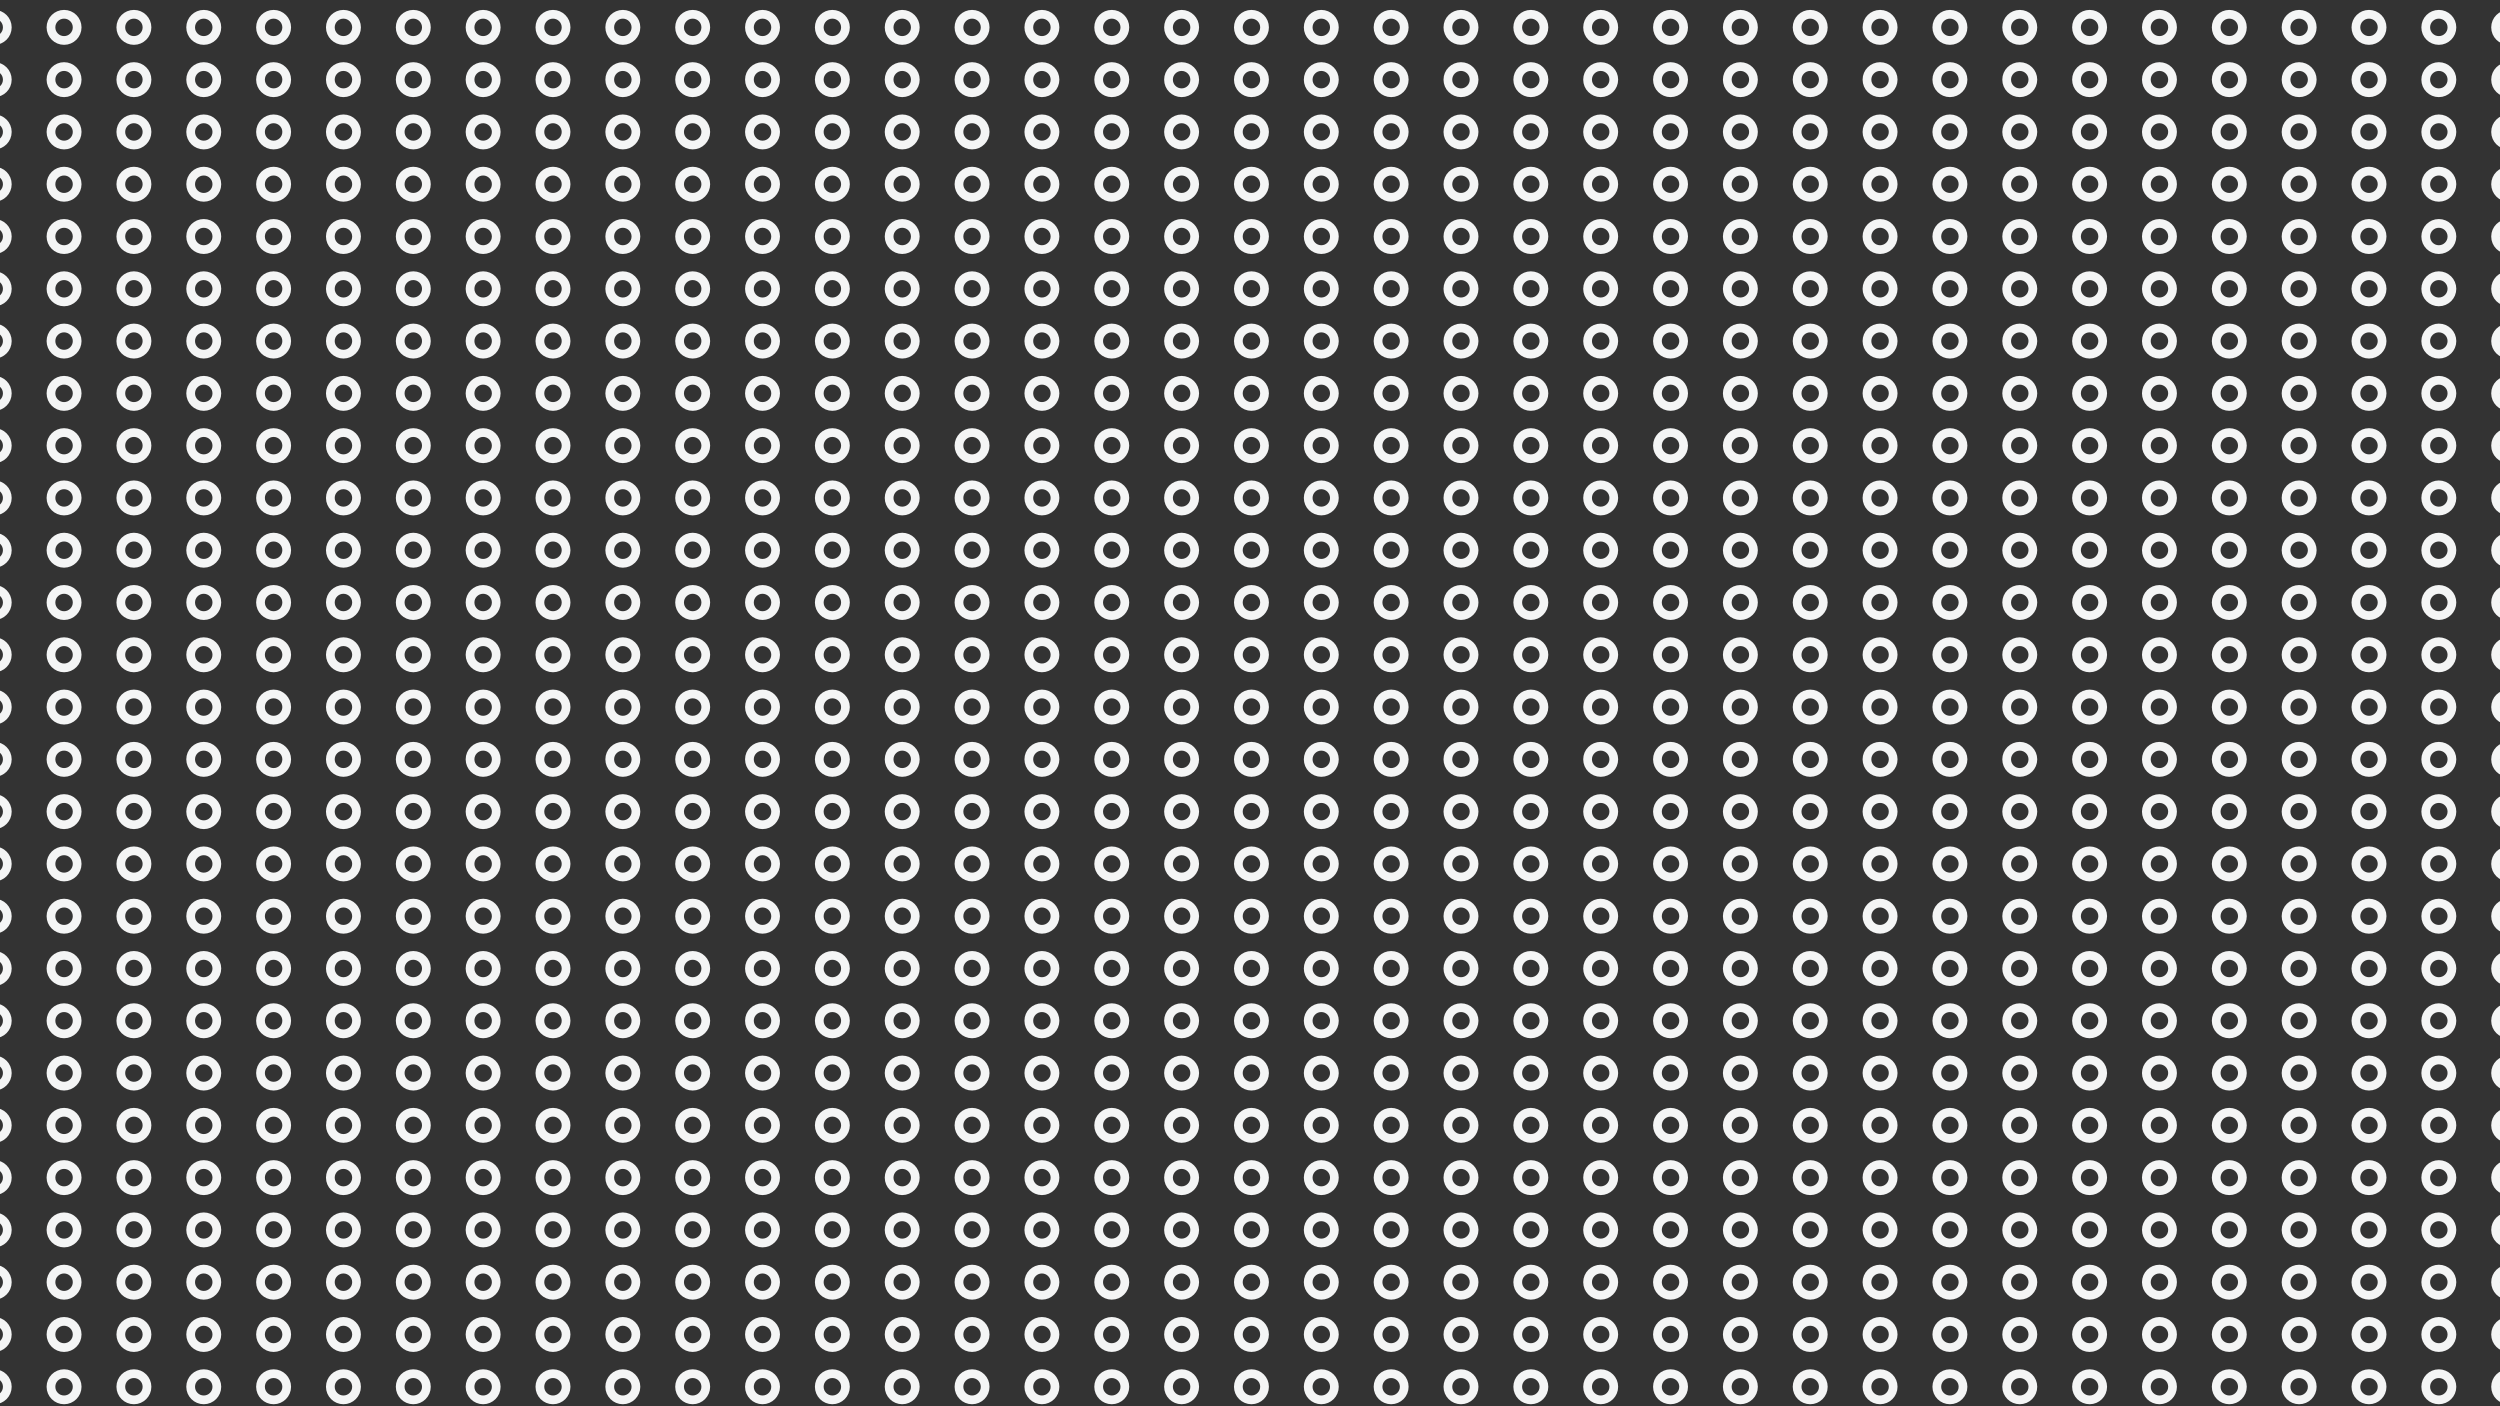 <svg width="1728" height="972" fill="none" xmlns="http://www.w3.org/2000/svg"><rect width="100%" height="100%" fill="#333333" stroke="none"/><g style="mix-blend-mode:lighten" stroke="#F4F5F5" stroke-width="6.035" clip-path="url(#a)"><circle cx="-4" cy="18.921" r="9.052"/><circle cx="44.278" cy="18.921" r="9.052"/><circle cx="92.555" cy="18.921" r="9.052"/><circle cx="140.833" cy="18.921" r="9.052"/><circle cx="189.111" cy="18.921" r="9.052"/><circle cx="237.389" cy="18.921" r="9.052"/><circle cx="285.667" cy="18.921" r="9.052"/><circle cx="333.944" cy="18.921" r="9.052"/><circle cx="382.222" cy="18.921" r="9.052"/><circle cx="430.5" cy="18.921" r="9.052"/><circle cx="478.778" cy="18.921" r="9.052"/><circle cx="527.056" cy="18.921" r="9.052"/><circle cx="575.334" cy="18.921" r="9.052"/><circle cx="623.611" cy="18.921" r="9.052"/><circle cx="671.889" cy="18.921" r="9.052"/><circle cx="720.167" cy="18.921" r="9.052"/><circle cx="768.445" cy="18.921" r="9.052"/><circle cx="816.723" cy="18.921" r="9.052"/><circle cx="865.001" cy="18.921" r="9.052"/><circle cx="913.278" cy="18.921" r="9.052"/><circle cx="961.556" cy="18.921" r="9.052"/><circle cx="1009.83" cy="18.921" r="9.052"/><circle cx="1058.11" cy="18.921" r="9.052"/><circle cx="1106.39" cy="18.921" r="9.052"/><circle cx="1154.67" cy="18.921" r="9.052"/><circle cx="1202.95" cy="18.921" r="9.052"/><circle cx="1251.22" cy="18.921" r="9.052"/><circle cx="1299.5" cy="18.921" r="9.052"/><circle cx="1347.78" cy="18.921" r="9.052"/><circle cx="1396.06" cy="18.921" r="9.052"/><circle cx="1444.33" cy="18.921" r="9.052"/><circle cx="1492.61" cy="18.921" r="9.052"/><circle cx="1540.89" cy="18.921" r="9.052"/><circle cx="1589.17" cy="18.921" r="9.052"/><circle cx="1637.45" cy="18.921" r="9.052"/><circle cx="1685.72" cy="18.921" r="9.052"/><circle cx="1734" cy="18.921" r="9.052"/><circle cx="-4" cy="55.06" r="9.052"/><circle cx="44.278" cy="55.06" r="9.052"/><circle cx="92.555" cy="55.06" r="9.052"/><circle cx="140.833" cy="55.06" r="9.052"/><circle cx="189.111" cy="55.06" r="9.052"/><circle cx="237.389" cy="55.06" r="9.052"/><circle cx="285.667" cy="55.06" r="9.052"/><circle cx="333.944" cy="55.06" r="9.052"/><circle cx="382.222" cy="55.06" r="9.052"/><circle cx="430.5" cy="55.06" r="9.052"/><circle cx="478.778" cy="55.06" r="9.052"/><circle cx="527.056" cy="55.06" r="9.052"/><circle cx="575.334" cy="55.06" r="9.052"/><circle cx="623.611" cy="55.06" r="9.052"/><circle cx="671.889" cy="55.06" r="9.052"/><circle cx="720.167" cy="55.06" r="9.052"/><circle cx="768.445" cy="55.06" r="9.052"/><circle cx="816.723" cy="55.06" r="9.052"/><circle cx="865.001" cy="55.06" r="9.052"/><circle cx="913.278" cy="55.06" r="9.052"/><circle cx="961.556" cy="55.06" r="9.052"/><circle cx="1009.83" cy="55.06" r="9.052"/><circle cx="1058.11" cy="55.06" r="9.052"/><circle cx="1106.39" cy="55.06" r="9.052"/><circle cx="1154.67" cy="55.06" r="9.052"/><circle cx="1202.95" cy="55.06" r="9.052"/><circle cx="1251.22" cy="55.06" r="9.052"/><circle cx="1299.5" cy="55.06" r="9.052"/><circle cx="1347.78" cy="55.06" r="9.052"/><circle cx="1396.06" cy="55.06" r="9.052"/><circle cx="1444.33" cy="55.06" r="9.052"/><circle cx="1492.61" cy="55.06" r="9.052"/><circle cx="1540.89" cy="55.06" r="9.052"/><circle cx="1589.17" cy="55.06" r="9.052"/><circle cx="1637.45" cy="55.06" r="9.052"/><circle cx="1685.72" cy="55.06" r="9.052"/><circle cx="1734" cy="55.06" r="9.052"/><circle cx="-4" cy="91.199" r="9.052"/><circle cx="44.278" cy="91.199" r="9.052"/><circle cx="92.555" cy="91.199" r="9.052"/><circle cx="140.833" cy="91.199" r="9.052"/><circle cx="189.111" cy="91.199" r="9.052"/><circle cx="237.389" cy="91.199" r="9.052"/><circle cx="285.667" cy="91.199" r="9.052"/><circle cx="333.944" cy="91.199" r="9.052"/><circle cx="382.222" cy="91.199" r="9.052"/><circle cx="430.5" cy="91.199" r="9.052"/><circle cx="478.778" cy="91.199" r="9.052"/><circle cx="527.056" cy="91.199" r="9.052"/><circle cx="575.334" cy="91.199" r="9.052"/><circle cx="623.611" cy="91.199" r="9.052"/><circle cx="671.889" cy="91.199" r="9.052"/><circle cx="720.167" cy="91.199" r="9.052"/><circle cx="768.445" cy="91.199" r="9.052"/><circle cx="816.723" cy="91.199" r="9.052"/><circle cx="865.001" cy="91.199" r="9.052"/><circle cx="913.278" cy="91.199" r="9.052"/><circle cx="961.556" cy="91.199" r="9.052"/><circle cx="1009.83" cy="91.199" r="9.052"/><circle cx="1058.11" cy="91.199" r="9.052"/><circle cx="1106.39" cy="91.199" r="9.052"/><circle cx="1154.67" cy="91.199" r="9.052"/><circle cx="1202.95" cy="91.199" r="9.052"/><circle cx="1251.22" cy="91.199" r="9.052"/><circle cx="1299.5" cy="91.199" r="9.052"/><circle cx="1347.78" cy="91.199" r="9.052"/><circle cx="1396.06" cy="91.199" r="9.052"/><circle cx="1444.33" cy="91.199" r="9.052"/><circle cx="1492.61" cy="91.199" r="9.052"/><circle cx="1540.89" cy="91.199" r="9.052"/><circle cx="1589.17" cy="91.199" r="9.052"/><circle cx="1637.45" cy="91.199" r="9.052"/><circle cx="1685.72" cy="91.199" r="9.052"/><circle cx="1734" cy="91.199" r="9.052"/><circle cx="-4" cy="127.338" r="9.052"/><circle cx="44.278" cy="127.338" r="9.052"/><circle cx="92.555" cy="127.338" r="9.052"/><circle cx="140.833" cy="127.338" r="9.052"/><circle cx="189.111" cy="127.338" r="9.052"/><circle cx="237.389" cy="127.338" r="9.052"/><circle cx="285.667" cy="127.338" r="9.052"/><circle cx="333.944" cy="127.338" r="9.052"/><circle cx="382.222" cy="127.338" r="9.052"/><circle cx="430.5" cy="127.338" r="9.052"/><circle cx="478.778" cy="127.338" r="9.052"/><circle cx="527.056" cy="127.338" r="9.052"/><circle cx="575.334" cy="127.338" r="9.052"/><circle cx="623.611" cy="127.338" r="9.052"/><circle cx="671.889" cy="127.338" r="9.052"/><circle cx="720.167" cy="127.338" r="9.052"/><circle cx="768.445" cy="127.338" r="9.052"/><circle cx="816.723" cy="127.338" r="9.052"/><circle cx="865.001" cy="127.338" r="9.052"/><circle cx="913.278" cy="127.338" r="9.052"/><circle cx="961.556" cy="127.338" r="9.052"/><circle cx="1009.83" cy="127.338" r="9.052"/><circle cx="1058.11" cy="127.338" r="9.052"/><circle cx="1106.39" cy="127.338" r="9.052"/><circle cx="1154.67" cy="127.338" r="9.052"/><circle cx="1202.95" cy="127.338" r="9.052"/><circle cx="1251.22" cy="127.338" r="9.052"/><circle cx="1299.5" cy="127.338" r="9.052"/><circle cx="1347.78" cy="127.338" r="9.052"/><circle cx="1396.06" cy="127.338" r="9.052"/><circle cx="1444.33" cy="127.338" r="9.052"/><circle cx="1492.61" cy="127.338" r="9.052"/><circle cx="1540.89" cy="127.338" r="9.052"/><circle cx="1589.17" cy="127.338" r="9.052"/><circle cx="1637.45" cy="127.338" r="9.052"/><circle cx="1685.72" cy="127.338" r="9.052"/><circle cx="1734" cy="127.338" r="9.052"/><circle cx="-4" cy="163.477" r="9.052"/><circle cx="44.278" cy="163.477" r="9.052"/><circle cx="92.555" cy="163.477" r="9.052"/><circle cx="140.833" cy="163.477" r="9.052"/><circle cx="189.111" cy="163.477" r="9.052"/><circle cx="237.389" cy="163.477" r="9.052"/><circle cx="285.667" cy="163.477" r="9.052"/><circle cx="333.944" cy="163.477" r="9.052"/><circle cx="382.222" cy="163.477" r="9.052"/><circle cx="430.5" cy="163.477" r="9.052"/><circle cx="478.778" cy="163.477" r="9.052"/><circle cx="527.056" cy="163.477" r="9.052"/><circle cx="575.334" cy="163.477" r="9.052"/><circle cx="623.611" cy="163.477" r="9.052"/><circle cx="671.889" cy="163.477" r="9.052"/><circle cx="720.167" cy="163.477" r="9.052"/><circle cx="768.445" cy="163.477" r="9.052"/><circle cx="816.723" cy="163.477" r="9.052"/><circle cx="865.001" cy="163.477" r="9.052"/><circle cx="913.278" cy="163.477" r="9.052"/><circle cx="961.556" cy="163.477" r="9.052"/><circle cx="1009.83" cy="163.477" r="9.052"/><circle cx="1058.11" cy="163.477" r="9.052"/><circle cx="1106.39" cy="163.477" r="9.052"/><circle cx="1154.67" cy="163.477" r="9.052"/><circle cx="1202.95" cy="163.477" r="9.052"/><circle cx="1251.22" cy="163.477" r="9.052"/><circle cx="1299.5" cy="163.477" r="9.052"/><circle cx="1347.78" cy="163.477" r="9.052"/><circle cx="1396.06" cy="163.477" r="9.052"/><circle cx="1444.33" cy="163.477" r="9.052"/><circle cx="1492.61" cy="163.477" r="9.052"/><circle cx="1540.89" cy="163.477" r="9.052"/><circle cx="1589.17" cy="163.477" r="9.052"/><circle cx="1637.45" cy="163.477" r="9.052"/><circle cx="1685.72" cy="163.477" r="9.052"/><circle cx="1734" cy="163.477" r="9.052"/><circle cx="-4" cy="199.616" r="9.052"/><circle cx="44.278" cy="199.616" r="9.052"/><circle cx="92.555" cy="199.616" r="9.052"/><circle cx="140.833" cy="199.616" r="9.052"/><circle cx="189.111" cy="199.616" r="9.052"/><circle cx="237.389" cy="199.616" r="9.052"/><circle cx="285.667" cy="199.616" r="9.052"/><circle cx="333.944" cy="199.616" r="9.052"/><circle cx="382.222" cy="199.616" r="9.052"/><circle cx="430.5" cy="199.616" r="9.052"/><circle cx="478.778" cy="199.616" r="9.052"/><circle cx="527.056" cy="199.616" r="9.052"/><circle cx="575.334" cy="199.616" r="9.052"/><circle cx="623.611" cy="199.616" r="9.052"/><circle cx="671.889" cy="199.616" r="9.052"/><circle cx="720.167" cy="199.616" r="9.052"/><circle cx="768.445" cy="199.616" r="9.052"/><circle cx="816.723" cy="199.616" r="9.052"/><circle cx="865.001" cy="199.616" r="9.052"/><circle cx="913.278" cy="199.616" r="9.052"/><circle cx="961.556" cy="199.616" r="9.052"/><circle cx="1009.83" cy="199.616" r="9.052"/><circle cx="1058.11" cy="199.616" r="9.052"/><circle cx="1106.39" cy="199.616" r="9.052"/><circle cx="1154.67" cy="199.616" r="9.052"/><circle cx="1202.95" cy="199.616" r="9.052"/><circle cx="1251.22" cy="199.616" r="9.052"/><circle cx="1299.5" cy="199.616" r="9.052"/><circle cx="1347.78" cy="199.616" r="9.052"/><circle cx="1396.06" cy="199.616" r="9.052"/><circle cx="1444.33" cy="199.616" r="9.052"/><circle cx="1492.61" cy="199.616" r="9.052"/><circle cx="1540.89" cy="199.616" r="9.052"/><circle cx="1589.17" cy="199.616" r="9.052"/><circle cx="1637.45" cy="199.616" r="9.052"/><circle cx="1685.72" cy="199.616" r="9.052"/><circle cx="1734" cy="199.616" r="9.052"/><circle cx="-4" cy="235.755" r="9.052"/><circle cx="44.278" cy="235.755" r="9.052"/><circle cx="92.555" cy="235.755" r="9.052"/><circle cx="140.833" cy="235.755" r="9.052"/><circle cx="189.111" cy="235.755" r="9.052"/><circle cx="237.389" cy="235.755" r="9.052"/><circle cx="285.667" cy="235.755" r="9.052"/><circle cx="333.944" cy="235.755" r="9.052"/><circle cx="382.222" cy="235.755" r="9.052"/><circle cx="430.5" cy="235.755" r="9.052"/><circle cx="478.778" cy="235.755" r="9.052"/><circle cx="527.056" cy="235.755" r="9.052"/><circle cx="575.334" cy="235.755" r="9.052"/><circle cx="623.611" cy="235.755" r="9.052"/><circle cx="671.889" cy="235.755" r="9.052"/><circle cx="720.167" cy="235.755" r="9.052"/><circle cx="768.445" cy="235.755" r="9.052"/><circle cx="816.723" cy="235.755" r="9.052"/><circle cx="865.001" cy="235.755" r="9.052"/><circle cx="913.278" cy="235.755" r="9.052"/><circle cx="961.556" cy="235.755" r="9.052"/><circle cx="1009.83" cy="235.755" r="9.052"/><circle cx="1058.11" cy="235.755" r="9.052"/><circle cx="1106.39" cy="235.755" r="9.052"/><circle cx="1154.67" cy="235.755" r="9.052"/><circle cx="1202.95" cy="235.755" r="9.052"/><circle cx="1251.22" cy="235.755" r="9.052"/><circle cx="1299.5" cy="235.755" r="9.052"/><circle cx="1347.78" cy="235.755" r="9.052"/><circle cx="1396.06" cy="235.755" r="9.052"/><circle cx="1444.33" cy="235.755" r="9.052"/><circle cx="1492.61" cy="235.755" r="9.052"/><circle cx="1540.89" cy="235.755" r="9.052"/><circle cx="1589.17" cy="235.755" r="9.052"/><circle cx="1637.45" cy="235.755" r="9.052"/><circle cx="1685.72" cy="235.755" r="9.052"/><circle cx="1734" cy="235.755" r="9.052"/><circle cx="-4" cy="271.894" r="9.052"/><circle cx="44.278" cy="271.894" r="9.052"/><circle cx="92.555" cy="271.894" r="9.052"/><circle cx="140.833" cy="271.894" r="9.052"/><circle cx="189.111" cy="271.894" r="9.052"/><circle cx="237.389" cy="271.894" r="9.052"/><circle cx="285.667" cy="271.894" r="9.052"/><circle cx="333.944" cy="271.894" r="9.052"/><circle cx="382.222" cy="271.894" r="9.052"/><circle cx="430.5" cy="271.894" r="9.052"/><circle cx="478.778" cy="271.894" r="9.052"/><circle cx="527.056" cy="271.894" r="9.052"/><circle cx="575.334" cy="271.894" r="9.052"/><circle cx="623.611" cy="271.894" r="9.052"/><circle cx="671.889" cy="271.894" r="9.052"/><circle cx="720.167" cy="271.894" r="9.052"/><circle cx="768.445" cy="271.894" r="9.052"/><circle cx="816.723" cy="271.894" r="9.052"/><circle cx="865.001" cy="271.894" r="9.052"/><circle cx="913.278" cy="271.894" r="9.052"/><circle cx="961.556" cy="271.894" r="9.052"/><circle cx="1009.83" cy="271.894" r="9.052"/><circle cx="1058.11" cy="271.894" r="9.052"/><circle cx="1106.39" cy="271.894" r="9.052"/><circle cx="1154.67" cy="271.894" r="9.052"/><circle cx="1202.95" cy="271.894" r="9.052"/><circle cx="1251.22" cy="271.894" r="9.052"/><circle cx="1299.5" cy="271.894" r="9.052"/><circle cx="1347.78" cy="271.894" r="9.052"/><circle cx="1396.06" cy="271.894" r="9.052"/><circle cx="1444.33" cy="271.894" r="9.052"/><circle cx="1492.61" cy="271.894" r="9.052"/><circle cx="1540.89" cy="271.894" r="9.052"/><circle cx="1589.17" cy="271.894" r="9.052"/><circle cx="1637.45" cy="271.894" r="9.052"/><circle cx="1685.72" cy="271.894" r="9.052"/><circle cx="1734" cy="271.894" r="9.052"/><circle cx="-4" cy="308.033" r="9.052"/><circle cx="44.278" cy="308.033" r="9.052"/><circle cx="92.555" cy="308.033" r="9.052"/><circle cx="140.833" cy="308.033" r="9.052"/><circle cx="189.111" cy="308.033" r="9.052"/><circle cx="237.389" cy="308.033" r="9.052"/><circle cx="285.667" cy="308.033" r="9.052"/><circle cx="333.944" cy="308.033" r="9.052"/><circle cx="382.222" cy="308.033" r="9.052"/><circle cx="430.5" cy="308.033" r="9.052"/><circle cx="478.778" cy="308.033" r="9.052"/><circle cx="527.056" cy="308.033" r="9.052"/><circle cx="575.334" cy="308.033" r="9.052"/><circle cx="623.611" cy="308.033" r="9.052"/><circle cx="671.889" cy="308.033" r="9.052"/><circle cx="720.167" cy="308.033" r="9.052"/><circle cx="768.445" cy="308.033" r="9.052"/><circle cx="816.723" cy="308.033" r="9.052"/><circle cx="865.001" cy="308.033" r="9.052"/><circle cx="913.278" cy="308.033" r="9.052"/><circle cx="961.556" cy="308.033" r="9.052"/><circle cx="1009.83" cy="308.033" r="9.052"/><circle cx="1058.11" cy="308.033" r="9.052"/><circle cx="1106.39" cy="308.033" r="9.052"/><circle cx="1154.67" cy="308.033" r="9.052"/><circle cx="1202.95" cy="308.033" r="9.052"/><circle cx="1251.22" cy="308.033" r="9.052"/><circle cx="1299.5" cy="308.033" r="9.052"/><circle cx="1347.78" cy="308.033" r="9.052"/><circle cx="1396.06" cy="308.033" r="9.052"/><circle cx="1444.33" cy="308.033" r="9.052"/><circle cx="1492.61" cy="308.033" r="9.052"/><circle cx="1540.89" cy="308.033" r="9.052"/><circle cx="1589.17" cy="308.033" r="9.052"/><circle cx="1637.45" cy="308.033" r="9.052"/><circle cx="1685.72" cy="308.033" r="9.052"/><circle cx="1734" cy="308.033" r="9.052"/><circle cx="-4" cy="344.171" r="9.052"/><circle cx="44.278" cy="344.171" r="9.052"/><circle cx="92.555" cy="344.171" r="9.052"/><circle cx="140.833" cy="344.171" r="9.052"/><circle cx="189.111" cy="344.171" r="9.052"/><circle cx="237.389" cy="344.171" r="9.052"/><circle cx="285.667" cy="344.171" r="9.052"/><circle cx="333.944" cy="344.171" r="9.052"/><circle cx="382.222" cy="344.171" r="9.052"/><circle cx="430.5" cy="344.171" r="9.052"/><circle cx="478.778" cy="344.171" r="9.052"/><circle cx="527.056" cy="344.171" r="9.052"/><circle cx="575.334" cy="344.171" r="9.052"/><circle cx="623.611" cy="344.171" r="9.052"/><circle cx="671.889" cy="344.171" r="9.052"/><circle cx="720.167" cy="344.171" r="9.052"/><circle cx="768.445" cy="344.171" r="9.052"/><circle cx="816.723" cy="344.171" r="9.052"/><circle cx="865.001" cy="344.171" r="9.052"/><circle cx="913.278" cy="344.171" r="9.052"/><circle cx="961.556" cy="344.171" r="9.052"/><circle cx="1009.83" cy="344.171" r="9.052"/><circle cx="1058.11" cy="344.171" r="9.052"/><circle cx="1106.39" cy="344.171" r="9.052"/><circle cx="1154.67" cy="344.171" r="9.052"/><circle cx="1202.95" cy="344.171" r="9.052"/><circle cx="1251.22" cy="344.171" r="9.052"/><circle cx="1299.5" cy="344.171" r="9.052"/><circle cx="1347.78" cy="344.171" r="9.052"/><circle cx="1396.06" cy="344.171" r="9.052"/><circle cx="1444.33" cy="344.171" r="9.052"/><circle cx="1492.61" cy="344.171" r="9.052"/><circle cx="1540.89" cy="344.171" r="9.052"/><circle cx="1589.17" cy="344.171" r="9.052"/><circle cx="1637.45" cy="344.171" r="9.052"/><circle cx="1685.72" cy="344.171" r="9.052"/><circle cx="1734" cy="344.171" r="9.052"/><circle cx="-4" cy="380.31" r="9.052"/><circle cx="44.278" cy="380.31" r="9.052"/><circle cx="92.555" cy="380.31" r="9.052"/><circle cx="140.833" cy="380.31" r="9.052"/><circle cx="189.111" cy="380.31" r="9.052"/><circle cx="237.389" cy="380.31" r="9.052"/><circle cx="285.667" cy="380.31" r="9.052"/><circle cx="333.944" cy="380.31" r="9.052"/><circle cx="382.222" cy="380.31" r="9.052"/><circle cx="430.5" cy="380.31" r="9.052"/><circle cx="478.778" cy="380.31" r="9.052"/><circle cx="527.056" cy="380.31" r="9.052"/><circle cx="575.334" cy="380.31" r="9.052"/><circle cx="623.611" cy="380.31" r="9.052"/><circle cx="671.889" cy="380.31" r="9.052"/><circle cx="720.167" cy="380.31" r="9.052"/><circle cx="768.445" cy="380.31" r="9.052"/><circle cx="816.723" cy="380.31" r="9.052"/><circle cx="865.001" cy="380.31" r="9.052"/><circle cx="913.278" cy="380.31" r="9.052"/><circle cx="961.556" cy="380.31" r="9.052"/><circle cx="1009.83" cy="380.31" r="9.052"/><circle cx="1058.11" cy="380.31" r="9.052"/><circle cx="1106.39" cy="380.31" r="9.052"/><circle cx="1154.67" cy="380.31" r="9.052"/><circle cx="1202.95" cy="380.31" r="9.052"/><circle cx="1251.22" cy="380.31" r="9.052"/><circle cx="1299.5" cy="380.31" r="9.052"/><circle cx="1347.78" cy="380.31" r="9.052"/><circle cx="1396.06" cy="380.31" r="9.052"/><circle cx="1444.33" cy="380.31" r="9.052"/><circle cx="1492.61" cy="380.31" r="9.052"/><circle cx="1540.89" cy="380.31" r="9.052"/><circle cx="1589.17" cy="380.31" r="9.052"/><circle cx="1637.45" cy="380.31" r="9.052"/><circle cx="1685.72" cy="380.31" r="9.052"/><circle cx="1734" cy="380.31" r="9.052"/><circle cx="-4" cy="416.449" r="9.052"/><circle cx="44.278" cy="416.449" r="9.052"/><circle cx="92.555" cy="416.449" r="9.052"/><circle cx="140.833" cy="416.449" r="9.052"/><circle cx="189.111" cy="416.449" r="9.052"/><circle cx="237.389" cy="416.449" r="9.052"/><circle cx="285.667" cy="416.449" r="9.052"/><circle cx="333.944" cy="416.449" r="9.052"/><circle cx="382.222" cy="416.449" r="9.052"/><circle cx="430.5" cy="416.449" r="9.052"/><circle cx="478.778" cy="416.449" r="9.052"/><circle cx="527.056" cy="416.449" r="9.052"/><circle cx="575.334" cy="416.449" r="9.052"/><circle cx="623.611" cy="416.449" r="9.052"/><circle cx="671.889" cy="416.449" r="9.052"/><circle cx="720.167" cy="416.449" r="9.052"/><circle cx="768.445" cy="416.449" r="9.052"/><circle cx="816.723" cy="416.449" r="9.052"/><circle cx="865.001" cy="416.449" r="9.052"/><circle cx="913.278" cy="416.449" r="9.052"/><circle cx="961.556" cy="416.449" r="9.052"/><circle cx="1009.83" cy="416.449" r="9.052"/><circle cx="1058.11" cy="416.449" r="9.052"/><circle cx="1106.39" cy="416.449" r="9.052"/><circle cx="1154.67" cy="416.449" r="9.052"/><circle cx="1202.95" cy="416.449" r="9.052"/><circle cx="1251.22" cy="416.449" r="9.052"/><circle cx="1299.5" cy="416.449" r="9.052"/><circle cx="1347.78" cy="416.449" r="9.052"/><circle cx="1396.06" cy="416.449" r="9.052"/><circle cx="1444.33" cy="416.449" r="9.052"/><circle cx="1492.61" cy="416.449" r="9.052"/><circle cx="1540.89" cy="416.449" r="9.052"/><circle cx="1589.17" cy="416.449" r="9.052"/><circle cx="1637.45" cy="416.449" r="9.052"/><circle cx="1685.72" cy="416.449" r="9.052"/><circle cx="1734" cy="416.449" r="9.052"/><circle cx="-4" cy="452.588" r="9.052"/><circle cx="44.278" cy="452.588" r="9.052"/><circle cx="92.555" cy="452.588" r="9.052"/><circle cx="140.833" cy="452.588" r="9.052"/><circle cx="189.111" cy="452.588" r="9.052"/><circle cx="237.389" cy="452.588" r="9.052"/><circle cx="285.667" cy="452.588" r="9.052"/><circle cx="333.944" cy="452.588" r="9.052"/><circle cx="382.222" cy="452.588" r="9.052"/><circle cx="430.5" cy="452.588" r="9.052"/><circle cx="478.778" cy="452.588" r="9.052"/><circle cx="527.056" cy="452.588" r="9.052"/><circle cx="575.334" cy="452.588" r="9.052"/><circle cx="623.611" cy="452.588" r="9.052"/><circle cx="671.889" cy="452.588" r="9.052"/><circle cx="720.167" cy="452.588" r="9.052"/><circle cx="768.445" cy="452.588" r="9.052"/><circle cx="816.723" cy="452.588" r="9.052"/><circle cx="865.001" cy="452.588" r="9.052"/><circle cx="913.278" cy="452.588" r="9.052"/><circle cx="961.556" cy="452.588" r="9.052"/><circle cx="1009.83" cy="452.588" r="9.052"/><circle cx="1058.11" cy="452.588" r="9.052"/><circle cx="1106.39" cy="452.588" r="9.052"/><circle cx="1154.67" cy="452.588" r="9.052"/><circle cx="1202.95" cy="452.588" r="9.052"/><circle cx="1251.22" cy="452.588" r="9.052"/><circle cx="1299.5" cy="452.588" r="9.052"/><circle cx="1347.78" cy="452.588" r="9.052"/><circle cx="1396.06" cy="452.588" r="9.052"/><circle cx="1444.33" cy="452.588" r="9.052"/><circle cx="1492.61" cy="452.588" r="9.052"/><circle cx="1540.89" cy="452.588" r="9.052"/><circle cx="1589.17" cy="452.588" r="9.052"/><circle cx="1637.45" cy="452.588" r="9.052"/><circle cx="1685.72" cy="452.588" r="9.052"/><circle cx="1734" cy="452.588" r="9.052"/><circle cx="-4" cy="488.727" r="9.052"/><circle cx="44.278" cy="488.727" r="9.052"/><circle cx="92.555" cy="488.727" r="9.052"/><circle cx="140.833" cy="488.727" r="9.052"/><circle cx="189.111" cy="488.727" r="9.052"/><circle cx="237.389" cy="488.727" r="9.052"/><circle cx="285.667" cy="488.727" r="9.052"/><circle cx="333.944" cy="488.727" r="9.052"/><circle cx="382.222" cy="488.727" r="9.052"/><circle cx="430.5" cy="488.727" r="9.052"/><circle cx="478.778" cy="488.727" r="9.052"/><circle cx="527.056" cy="488.727" r="9.052"/><circle cx="575.334" cy="488.727" r="9.052"/><circle cx="623.611" cy="488.727" r="9.052"/><circle cx="671.889" cy="488.727" r="9.052"/><circle cx="720.167" cy="488.727" r="9.052"/><circle cx="768.445" cy="488.727" r="9.052"/><circle cx="816.723" cy="488.727" r="9.052"/><circle cx="865.001" cy="488.727" r="9.052"/><circle cx="913.278" cy="488.727" r="9.052"/><circle cx="961.556" cy="488.727" r="9.052"/><circle cx="1009.83" cy="488.727" r="9.052"/><circle cx="1058.11" cy="488.727" r="9.052"/><circle cx="1106.39" cy="488.727" r="9.052"/><circle cx="1154.67" cy="488.727" r="9.052"/><circle cx="1202.95" cy="488.727" r="9.052"/><circle cx="1251.22" cy="488.727" r="9.052"/><circle cx="1299.5" cy="488.727" r="9.052"/><circle cx="1347.78" cy="488.727" r="9.052"/><circle cx="1396.06" cy="488.727" r="9.052"/><circle cx="1444.33" cy="488.727" r="9.052"/><circle cx="1492.61" cy="488.727" r="9.052"/><circle cx="1540.89" cy="488.727" r="9.052"/><circle cx="1589.17" cy="488.727" r="9.052"/><circle cx="1637.45" cy="488.727" r="9.052"/><circle cx="1685.72" cy="488.727" r="9.052"/><circle cx="1734" cy="488.727" r="9.052"/><circle cx="-4" cy="524.866" r="9.052"/><circle cx="44.278" cy="524.866" r="9.052"/><circle cx="92.555" cy="524.866" r="9.052"/><circle cx="140.833" cy="524.866" r="9.052"/><circle cx="189.111" cy="524.866" r="9.052"/><circle cx="237.389" cy="524.866" r="9.052"/><circle cx="285.667" cy="524.866" r="9.052"/><circle cx="333.944" cy="524.866" r="9.052"/><circle cx="382.222" cy="524.866" r="9.052"/><circle cx="430.5" cy="524.866" r="9.052"/><circle cx="478.778" cy="524.866" r="9.052"/><circle cx="527.056" cy="524.866" r="9.052"/><circle cx="575.334" cy="524.866" r="9.052"/><circle cx="623.611" cy="524.866" r="9.052"/><circle cx="671.889" cy="524.866" r="9.052"/><circle cx="720.167" cy="524.866" r="9.052"/><circle cx="768.445" cy="524.866" r="9.052"/><circle cx="816.723" cy="524.866" r="9.052"/><circle cx="865.001" cy="524.866" r="9.052"/><circle cx="913.278" cy="524.866" r="9.052"/><circle cx="961.556" cy="524.866" r="9.052"/><circle cx="1009.83" cy="524.866" r="9.052"/><circle cx="1058.11" cy="524.866" r="9.052"/><circle cx="1106.39" cy="524.866" r="9.052"/><circle cx="1154.67" cy="524.866" r="9.052"/><circle cx="1202.95" cy="524.866" r="9.052"/><circle cx="1251.22" cy="524.866" r="9.052"/><circle cx="1299.5" cy="524.866" r="9.052"/><circle cx="1347.78" cy="524.866" r="9.052"/><circle cx="1396.06" cy="524.866" r="9.052"/><circle cx="1444.33" cy="524.866" r="9.052"/><circle cx="1492.61" cy="524.866" r="9.052"/><circle cx="1540.89" cy="524.866" r="9.052"/><circle cx="1589.17" cy="524.866" r="9.052"/><circle cx="1637.45" cy="524.866" r="9.052"/><circle cx="1685.72" cy="524.866" r="9.052"/><circle cx="1734" cy="524.866" r="9.052"/><circle cx="-4" cy="561.005" r="9.052"/><circle cx="44.278" cy="561.005" r="9.052"/><circle cx="92.555" cy="561.005" r="9.052"/><circle cx="140.833" cy="561.005" r="9.052"/><circle cx="189.111" cy="561.005" r="9.052"/><circle cx="237.389" cy="561.005" r="9.052"/><circle cx="285.667" cy="561.005" r="9.052"/><circle cx="333.944" cy="561.005" r="9.052"/><circle cx="382.222" cy="561.005" r="9.052"/><circle cx="430.5" cy="561.005" r="9.052"/><circle cx="478.778" cy="561.005" r="9.052"/><circle cx="527.056" cy="561.005" r="9.052"/><circle cx="575.334" cy="561.005" r="9.052"/><circle cx="623.611" cy="561.005" r="9.052"/><circle cx="671.889" cy="561.005" r="9.052"/><circle cx="720.167" cy="561.005" r="9.052"/><circle cx="768.445" cy="561.005" r="9.052"/><circle cx="816.723" cy="561.005" r="9.052"/><circle cx="865.001" cy="561.005" r="9.052"/><circle cx="913.278" cy="561.005" r="9.052"/><circle cx="961.556" cy="561.005" r="9.052"/><circle cx="1009.83" cy="561.005" r="9.052"/><circle cx="1058.11" cy="561.005" r="9.052"/><circle cx="1106.39" cy="561.005" r="9.052"/><circle cx="1154.67" cy="561.005" r="9.052"/><circle cx="1202.95" cy="561.005" r="9.052"/><circle cx="1251.22" cy="561.005" r="9.052"/><circle cx="1299.5" cy="561.005" r="9.052"/><circle cx="1347.78" cy="561.005" r="9.052"/><circle cx="1396.06" cy="561.005" r="9.052"/><circle cx="1444.33" cy="561.005" r="9.052"/><circle cx="1492.61" cy="561.005" r="9.052"/><circle cx="1540.89" cy="561.005" r="9.052"/><circle cx="1589.17" cy="561.005" r="9.052"/><circle cx="1637.45" cy="561.005" r="9.052"/><circle cx="1685.72" cy="561.005" r="9.052"/><circle cx="1734" cy="561.005" r="9.052"/><circle cx="-4" cy="597.144" r="9.052"/><circle cx="44.278" cy="597.144" r="9.052"/><circle cx="92.555" cy="597.144" r="9.052"/><circle cx="140.833" cy="597.144" r="9.052"/><circle cx="189.111" cy="597.144" r="9.052"/><circle cx="237.389" cy="597.144" r="9.052"/><circle cx="285.667" cy="597.144" r="9.052"/><circle cx="333.944" cy="597.144" r="9.052"/><circle cx="382.222" cy="597.144" r="9.052"/><circle cx="430.5" cy="597.144" r="9.052"/><circle cx="478.778" cy="597.144" r="9.052"/><circle cx="527.056" cy="597.144" r="9.052"/><circle cx="575.334" cy="597.144" r="9.052"/><circle cx="623.611" cy="597.144" r="9.052"/><circle cx="671.889" cy="597.144" r="9.052"/><circle cx="720.167" cy="597.144" r="9.052"/><circle cx="768.445" cy="597.144" r="9.052"/><circle cx="816.723" cy="597.144" r="9.052"/><circle cx="865.001" cy="597.144" r="9.052"/><circle cx="913.278" cy="597.144" r="9.052"/><circle cx="961.556" cy="597.144" r="9.052"/><circle cx="1009.83" cy="597.144" r="9.052"/><circle cx="1058.11" cy="597.144" r="9.052"/><circle cx="1106.39" cy="597.144" r="9.052"/><circle cx="1154.67" cy="597.144" r="9.052"/><circle cx="1202.95" cy="597.144" r="9.052"/><circle cx="1251.22" cy="597.144" r="9.052"/><circle cx="1299.5" cy="597.144" r="9.052"/><circle cx="1347.78" cy="597.144" r="9.052"/><circle cx="1396.06" cy="597.144" r="9.052"/><circle cx="1444.33" cy="597.144" r="9.052"/><circle cx="1492.61" cy="597.144" r="9.052"/><circle cx="1540.89" cy="597.144" r="9.052"/><circle cx="1589.17" cy="597.144" r="9.052"/><circle cx="1637.45" cy="597.144" r="9.052"/><circle cx="1685.72" cy="597.144" r="9.052"/><circle cx="1734" cy="597.144" r="9.052"/><circle cx="-4" cy="633.283" r="9.052"/><circle cx="44.278" cy="633.283" r="9.052"/><circle cx="92.555" cy="633.283" r="9.052"/><circle cx="140.833" cy="633.283" r="9.052"/><circle cx="189.111" cy="633.283" r="9.052"/><circle cx="237.389" cy="633.283" r="9.052"/><circle cx="285.667" cy="633.283" r="9.052"/><circle cx="333.944" cy="633.283" r="9.052"/><circle cx="382.222" cy="633.283" r="9.052"/><circle cx="430.5" cy="633.283" r="9.052"/><circle cx="478.778" cy="633.283" r="9.052"/><circle cx="527.056" cy="633.283" r="9.052"/><circle cx="575.334" cy="633.283" r="9.052"/><circle cx="623.611" cy="633.283" r="9.052"/><circle cx="671.889" cy="633.283" r="9.052"/><circle cx="720.167" cy="633.283" r="9.052"/><circle cx="768.445" cy="633.283" r="9.052"/><circle cx="816.723" cy="633.283" r="9.052"/><circle cx="865.001" cy="633.283" r="9.052"/><circle cx="913.278" cy="633.283" r="9.052"/><circle cx="961.556" cy="633.283" r="9.052"/><circle cx="1009.83" cy="633.283" r="9.052"/><circle cx="1058.11" cy="633.283" r="9.052"/><circle cx="1106.39" cy="633.283" r="9.052"/><circle cx="1154.67" cy="633.283" r="9.052"/><circle cx="1202.95" cy="633.283" r="9.052"/><circle cx="1251.22" cy="633.283" r="9.052"/><circle cx="1299.5" cy="633.283" r="9.052"/><circle cx="1347.78" cy="633.283" r="9.052"/><circle cx="1396.06" cy="633.283" r="9.052"/><circle cx="1444.33" cy="633.283" r="9.052"/><circle cx="1492.61" cy="633.283" r="9.052"/><circle cx="1540.89" cy="633.283" r="9.052"/><circle cx="1589.17" cy="633.283" r="9.052"/><circle cx="1637.45" cy="633.283" r="9.052"/><circle cx="1685.72" cy="633.283" r="9.052"/><circle cx="1734" cy="633.283" r="9.052"/><circle cx="-4" cy="669.422" r="9.052"/><circle cx="44.278" cy="669.422" r="9.052"/><circle cx="92.555" cy="669.422" r="9.052"/><circle cx="140.833" cy="669.422" r="9.052"/><circle cx="189.111" cy="669.422" r="9.052"/><circle cx="237.389" cy="669.422" r="9.052"/><circle cx="285.667" cy="669.422" r="9.052"/><circle cx="333.944" cy="669.422" r="9.052"/><circle cx="382.222" cy="669.422" r="9.052"/><circle cx="430.5" cy="669.422" r="9.052"/><circle cx="478.778" cy="669.422" r="9.052"/><circle cx="527.056" cy="669.422" r="9.052"/><circle cx="575.334" cy="669.422" r="9.052"/><circle cx="623.611" cy="669.422" r="9.052"/><circle cx="671.889" cy="669.422" r="9.052"/><circle cx="720.167" cy="669.422" r="9.052"/><circle cx="768.445" cy="669.422" r="9.052"/><circle cx="816.723" cy="669.422" r="9.052"/><circle cx="865.001" cy="669.422" r="9.052"/><circle cx="913.278" cy="669.422" r="9.052"/><circle cx="961.556" cy="669.422" r="9.052"/><circle cx="1009.83" cy="669.422" r="9.052"/><circle cx="1058.11" cy="669.422" r="9.052"/><circle cx="1106.39" cy="669.422" r="9.052"/><circle cx="1154.67" cy="669.422" r="9.052"/><circle cx="1202.95" cy="669.422" r="9.052"/><circle cx="1251.22" cy="669.422" r="9.052"/><circle cx="1299.5" cy="669.422" r="9.052"/><circle cx="1347.78" cy="669.422" r="9.052"/><circle cx="1396.06" cy="669.422" r="9.052"/><circle cx="1444.33" cy="669.422" r="9.052"/><circle cx="1492.61" cy="669.422" r="9.052"/><circle cx="1540.89" cy="669.422" r="9.052"/><circle cx="1589.17" cy="669.422" r="9.052"/><circle cx="1637.45" cy="669.422" r="9.052"/><circle cx="1685.72" cy="669.422" r="9.052"/><circle cx="1734" cy="669.422" r="9.052"/><circle cx="-4" cy="705.561" r="9.052"/><circle cx="44.278" cy="705.561" r="9.052"/><circle cx="92.555" cy="705.561" r="9.052"/><circle cx="140.833" cy="705.561" r="9.052"/><circle cx="189.111" cy="705.561" r="9.052"/><circle cx="237.389" cy="705.561" r="9.052"/><circle cx="285.667" cy="705.561" r="9.052"/><circle cx="333.944" cy="705.561" r="9.052"/><circle cx="382.222" cy="705.561" r="9.052"/><circle cx="430.5" cy="705.561" r="9.052"/><circle cx="478.778" cy="705.561" r="9.052"/><circle cx="527.056" cy="705.561" r="9.052"/><circle cx="575.334" cy="705.561" r="9.052"/><circle cx="623.611" cy="705.561" r="9.052"/><circle cx="671.889" cy="705.561" r="9.052"/><circle cx="720.167" cy="705.561" r="9.052"/><circle cx="768.445" cy="705.561" r="9.052"/><circle cx="816.723" cy="705.561" r="9.052"/><circle cx="865.001" cy="705.561" r="9.052"/><circle cx="913.278" cy="705.561" r="9.052"/><circle cx="961.556" cy="705.561" r="9.052"/><circle cx="1009.83" cy="705.561" r="9.052"/><circle cx="1058.11" cy="705.561" r="9.052"/><circle cx="1106.39" cy="705.561" r="9.052"/><circle cx="1154.67" cy="705.561" r="9.052"/><circle cx="1202.95" cy="705.561" r="9.052"/><circle cx="1251.22" cy="705.561" r="9.052"/><circle cx="1299.5" cy="705.561" r="9.052"/><circle cx="1347.78" cy="705.561" r="9.052"/><circle cx="1396.06" cy="705.561" r="9.052"/><circle cx="1444.33" cy="705.561" r="9.052"/><circle cx="1492.61" cy="705.561" r="9.052"/><circle cx="1540.89" cy="705.561" r="9.052"/><circle cx="1589.17" cy="705.561" r="9.052"/><circle cx="1637.45" cy="705.561" r="9.052"/><circle cx="1685.72" cy="705.561" r="9.052"/><circle cx="1734" cy="705.561" r="9.052"/><circle cx="-4" cy="741.699" r="9.052"/><circle cx="44.278" cy="741.699" r="9.052"/><circle cx="92.555" cy="741.699" r="9.052"/><circle cx="140.833" cy="741.699" r="9.052"/><circle cx="189.111" cy="741.699" r="9.052"/><circle cx="237.389" cy="741.699" r="9.052"/><circle cx="285.667" cy="741.699" r="9.052"/><circle cx="333.944" cy="741.699" r="9.052"/><circle cx="382.222" cy="741.699" r="9.052"/><circle cx="430.5" cy="741.699" r="9.052"/><circle cx="478.778" cy="741.699" r="9.052"/><circle cx="527.056" cy="741.699" r="9.052"/><circle cx="575.334" cy="741.699" r="9.052"/><circle cx="623.611" cy="741.699" r="9.052"/><circle cx="671.889" cy="741.699" r="9.052"/><circle cx="720.167" cy="741.699" r="9.052"/><circle cx="768.445" cy="741.699" r="9.052"/><circle cx="816.723" cy="741.699" r="9.052"/><circle cx="865.001" cy="741.699" r="9.052"/><circle cx="913.278" cy="741.699" r="9.052"/><circle cx="961.556" cy="741.699" r="9.052"/><circle cx="1009.83" cy="741.699" r="9.052"/><circle cx="1058.11" cy="741.699" r="9.052"/><circle cx="1106.39" cy="741.699" r="9.052"/><circle cx="1154.67" cy="741.699" r="9.052"/><circle cx="1202.95" cy="741.699" r="9.052"/><circle cx="1251.22" cy="741.699" r="9.052"/><circle cx="1299.5" cy="741.699" r="9.052"/><circle cx="1347.78" cy="741.699" r="9.052"/><circle cx="1396.06" cy="741.699" r="9.052"/><circle cx="1444.33" cy="741.699" r="9.052"/><circle cx="1492.61" cy="741.699" r="9.052"/><circle cx="1540.89" cy="741.699" r="9.052"/><circle cx="1589.17" cy="741.699" r="9.052"/><circle cx="1637.45" cy="741.699" r="9.052"/><circle cx="1685.72" cy="741.699" r="9.052"/><circle cx="1734" cy="741.699" r="9.052"/><circle cx="-4" cy="777.838" r="9.052"/><circle cx="44.278" cy="777.838" r="9.052"/><circle cx="92.555" cy="777.838" r="9.052"/><circle cx="140.833" cy="777.838" r="9.052"/><circle cx="189.111" cy="777.838" r="9.052"/><circle cx="237.389" cy="777.838" r="9.052"/><circle cx="285.667" cy="777.838" r="9.052"/><circle cx="333.944" cy="777.838" r="9.052"/><circle cx="382.222" cy="777.838" r="9.052"/><circle cx="430.5" cy="777.838" r="9.052"/><circle cx="478.778" cy="777.838" r="9.052"/><circle cx="527.056" cy="777.838" r="9.052"/><circle cx="575.334" cy="777.838" r="9.052"/><circle cx="623.611" cy="777.838" r="9.052"/><circle cx="671.889" cy="777.838" r="9.052"/><circle cx="720.167" cy="777.838" r="9.052"/><circle cx="768.445" cy="777.838" r="9.052"/><circle cx="816.723" cy="777.838" r="9.052"/><circle cx="865.001" cy="777.838" r="9.052"/><circle cx="913.278" cy="777.838" r="9.052"/><circle cx="961.556" cy="777.838" r="9.052"/><circle cx="1009.83" cy="777.838" r="9.052"/><circle cx="1058.11" cy="777.838" r="9.052"/><circle cx="1106.39" cy="777.838" r="9.052"/><circle cx="1154.67" cy="777.838" r="9.052"/><circle cx="1202.95" cy="777.838" r="9.052"/><circle cx="1251.22" cy="777.838" r="9.052"/><circle cx="1299.5" cy="777.838" r="9.052"/><circle cx="1347.78" cy="777.838" r="9.052"/><circle cx="1396.06" cy="777.838" r="9.052"/><circle cx="1444.33" cy="777.838" r="9.052"/><circle cx="1492.61" cy="777.838" r="9.052"/><circle cx="1540.89" cy="777.838" r="9.052"/><circle cx="1589.17" cy="777.838" r="9.052"/><circle cx="1637.45" cy="777.838" r="9.052"/><circle cx="1685.72" cy="777.838" r="9.052"/><circle cx="1734" cy="777.838" r="9.052"/><circle cx="-4" cy="813.977" r="9.052"/><circle cx="44.278" cy="813.977" r="9.052"/><circle cx="92.555" cy="813.977" r="9.052"/><circle cx="140.833" cy="813.977" r="9.052"/><circle cx="189.111" cy="813.977" r="9.052"/><circle cx="237.389" cy="813.977" r="9.052"/><circle cx="285.667" cy="813.977" r="9.052"/><circle cx="333.944" cy="813.977" r="9.052"/><circle cx="382.222" cy="813.977" r="9.052"/><circle cx="430.5" cy="813.977" r="9.052"/><circle cx="478.778" cy="813.977" r="9.052"/><circle cx="527.056" cy="813.977" r="9.052"/><circle cx="575.334" cy="813.977" r="9.052"/><circle cx="623.611" cy="813.977" r="9.052"/><circle cx="671.889" cy="813.977" r="9.052"/><circle cx="720.167" cy="813.977" r="9.052"/><circle cx="768.445" cy="813.977" r="9.052"/><circle cx="816.723" cy="813.977" r="9.052"/><circle cx="865.001" cy="813.977" r="9.052"/><circle cx="913.278" cy="813.977" r="9.052"/><circle cx="961.556" cy="813.977" r="9.052"/><circle cx="1009.83" cy="813.977" r="9.052"/><circle cx="1058.11" cy="813.977" r="9.052"/><circle cx="1106.39" cy="813.977" r="9.052"/><circle cx="1154.67" cy="813.977" r="9.052"/><circle cx="1202.95" cy="813.977" r="9.052"/><circle cx="1251.22" cy="813.977" r="9.052"/><circle cx="1299.5" cy="813.977" r="9.052"/><circle cx="1347.78" cy="813.977" r="9.052"/><circle cx="1396.06" cy="813.977" r="9.052"/><circle cx="1444.33" cy="813.977" r="9.052"/><circle cx="1492.61" cy="813.977" r="9.052"/><circle cx="1540.89" cy="813.977" r="9.052"/><circle cx="1589.17" cy="813.977" r="9.052"/><circle cx="1637.45" cy="813.977" r="9.052"/><circle cx="1685.72" cy="813.977" r="9.052"/><circle cx="1734" cy="813.977" r="9.052"/><circle cx="-4" cy="850.116" r="9.052"/><circle cx="44.278" cy="850.116" r="9.052"/><circle cx="92.555" cy="850.116" r="9.052"/><circle cx="140.833" cy="850.116" r="9.052"/><circle cx="189.111" cy="850.116" r="9.052"/><circle cx="237.389" cy="850.116" r="9.052"/><circle cx="285.667" cy="850.116" r="9.052"/><circle cx="333.944" cy="850.116" r="9.052"/><circle cx="382.222" cy="850.116" r="9.052"/><circle cx="430.5" cy="850.116" r="9.052"/><circle cx="478.778" cy="850.116" r="9.052"/><circle cx="527.056" cy="850.116" r="9.052"/><circle cx="575.334" cy="850.116" r="9.052"/><circle cx="623.611" cy="850.116" r="9.052"/><circle cx="671.889" cy="850.116" r="9.052"/><circle cx="720.167" cy="850.116" r="9.052"/><circle cx="768.445" cy="850.116" r="9.052"/><circle cx="816.723" cy="850.116" r="9.052"/><circle cx="865.001" cy="850.116" r="9.052"/><circle cx="913.278" cy="850.116" r="9.052"/><circle cx="961.556" cy="850.116" r="9.052"/><circle cx="1009.83" cy="850.116" r="9.052"/><circle cx="1058.11" cy="850.116" r="9.052"/><circle cx="1106.39" cy="850.116" r="9.052"/><circle cx="1154.67" cy="850.116" r="9.052"/><circle cx="1202.95" cy="850.116" r="9.052"/><circle cx="1251.22" cy="850.116" r="9.052"/><circle cx="1299.5" cy="850.116" r="9.052"/><circle cx="1347.78" cy="850.116" r="9.052"/><circle cx="1396.06" cy="850.116" r="9.052"/><circle cx="1444.33" cy="850.116" r="9.052"/><circle cx="1492.61" cy="850.116" r="9.052"/><circle cx="1540.89" cy="850.116" r="9.052"/><circle cx="1589.17" cy="850.116" r="9.052"/><circle cx="1637.45" cy="850.116" r="9.052"/><circle cx="1685.72" cy="850.116" r="9.052"/><circle cx="1734" cy="850.116" r="9.052"/><circle cx="-4" cy="886.255" r="9.052"/><circle cx="44.278" cy="886.255" r="9.052"/><circle cx="92.555" cy="886.255" r="9.052"/><circle cx="140.833" cy="886.255" r="9.052"/><circle cx="189.111" cy="886.255" r="9.052"/><circle cx="237.389" cy="886.255" r="9.052"/><circle cx="285.667" cy="886.255" r="9.052"/><circle cx="333.944" cy="886.255" r="9.052"/><circle cx="382.222" cy="886.255" r="9.052"/><circle cx="430.5" cy="886.255" r="9.052"/><circle cx="478.778" cy="886.255" r="9.052"/><circle cx="527.056" cy="886.255" r="9.052"/><circle cx="575.334" cy="886.255" r="9.052"/><circle cx="623.611" cy="886.255" r="9.052"/><circle cx="671.889" cy="886.255" r="9.052"/><circle cx="720.167" cy="886.255" r="9.052"/><circle cx="768.445" cy="886.255" r="9.052"/><circle cx="816.723" cy="886.255" r="9.052"/><circle cx="865.001" cy="886.255" r="9.052"/><circle cx="913.278" cy="886.255" r="9.052"/><circle cx="961.556" cy="886.255" r="9.052"/><circle cx="1009.83" cy="886.255" r="9.052"/><circle cx="1058.11" cy="886.255" r="9.052"/><circle cx="1106.39" cy="886.255" r="9.052"/><circle cx="1154.67" cy="886.255" r="9.052"/><circle cx="1202.95" cy="886.255" r="9.052"/><circle cx="1251.22" cy="886.255" r="9.052"/><circle cx="1299.5" cy="886.255" r="9.052"/><circle cx="1347.78" cy="886.255" r="9.052"/><circle cx="1396.06" cy="886.255" r="9.052"/><circle cx="1444.33" cy="886.255" r="9.052"/><circle cx="1492.61" cy="886.255" r="9.052"/><circle cx="1540.89" cy="886.255" r="9.052"/><circle cx="1589.17" cy="886.255" r="9.052"/><circle cx="1637.45" cy="886.255" r="9.052"/><circle cx="1685.72" cy="886.255" r="9.052"/><circle cx="1734" cy="886.255" r="9.052"/><circle cx="-4" cy="922.394" r="9.052"/><circle cx="44.278" cy="922.394" r="9.052"/><circle cx="92.555" cy="922.394" r="9.052"/><circle cx="140.833" cy="922.394" r="9.052"/><circle cx="189.111" cy="922.394" r="9.052"/><circle cx="237.389" cy="922.394" r="9.052"/><circle cx="285.667" cy="922.394" r="9.052"/><circle cx="333.944" cy="922.394" r="9.052"/><circle cx="382.222" cy="922.394" r="9.052"/><circle cx="430.5" cy="922.394" r="9.052"/><circle cx="478.778" cy="922.394" r="9.052"/><circle cx="527.056" cy="922.394" r="9.052"/><circle cx="575.334" cy="922.394" r="9.052"/><circle cx="623.611" cy="922.394" r="9.052"/><circle cx="671.889" cy="922.394" r="9.052"/><circle cx="720.167" cy="922.394" r="9.052"/><circle cx="768.445" cy="922.394" r="9.052"/><circle cx="816.723" cy="922.394" r="9.052"/><circle cx="865.001" cy="922.394" r="9.052"/><circle cx="913.278" cy="922.394" r="9.052"/><circle cx="961.556" cy="922.394" r="9.052"/><circle cx="1009.83" cy="922.394" r="9.052"/><circle cx="1058.11" cy="922.394" r="9.052"/><circle cx="1106.39" cy="922.394" r="9.052"/><circle cx="1154.67" cy="922.394" r="9.052"/><circle cx="1202.95" cy="922.394" r="9.052"/><circle cx="1251.22" cy="922.394" r="9.052"/><circle cx="1299.5" cy="922.394" r="9.052"/><circle cx="1347.78" cy="922.394" r="9.052"/><circle cx="1396.06" cy="922.394" r="9.052"/><circle cx="1444.33" cy="922.394" r="9.052"/><circle cx="1492.61" cy="922.394" r="9.052"/><circle cx="1540.89" cy="922.394" r="9.052"/><circle cx="1589.17" cy="922.394" r="9.052"/><circle cx="1637.45" cy="922.394" r="9.052"/><circle cx="1685.72" cy="922.394" r="9.052"/><circle cx="1734" cy="922.394" r="9.052"/><circle cx="-4" cy="958.533" r="9.052"/><circle cx="44.278" cy="958.533" r="9.052"/><circle cx="92.555" cy="958.533" r="9.052"/><circle cx="140.833" cy="958.533" r="9.052"/><circle cx="189.111" cy="958.533" r="9.052"/><circle cx="237.389" cy="958.533" r="9.052"/><circle cx="285.667" cy="958.533" r="9.052"/><circle cx="333.944" cy="958.533" r="9.052"/><circle cx="382.222" cy="958.533" r="9.052"/><circle cx="430.5" cy="958.533" r="9.052"/><circle cx="478.778" cy="958.533" r="9.052"/><circle cx="527.056" cy="958.533" r="9.052"/><circle cx="575.334" cy="958.533" r="9.052"/><circle cx="623.611" cy="958.533" r="9.052"/><circle cx="671.889" cy="958.533" r="9.052"/><circle cx="720.167" cy="958.533" r="9.052"/><circle cx="768.445" cy="958.533" r="9.052"/><circle cx="816.723" cy="958.533" r="9.052"/><circle cx="865.001" cy="958.533" r="9.052"/><circle cx="913.278" cy="958.533" r="9.052"/><circle cx="961.556" cy="958.533" r="9.052"/><circle cx="1009.83" cy="958.533" r="9.052"/><circle cx="1058.11" cy="958.533" r="9.052"/><circle cx="1106.39" cy="958.533" r="9.052"/><circle cx="1154.67" cy="958.533" r="9.052"/><circle cx="1202.95" cy="958.533" r="9.052"/><circle cx="1251.22" cy="958.533" r="9.052"/><circle cx="1299.5" cy="958.533" r="9.052"/><circle cx="1347.78" cy="958.533" r="9.052"/><circle cx="1396.06" cy="958.533" r="9.052"/><circle cx="1444.33" cy="958.533" r="9.052"/><circle cx="1492.61" cy="958.533" r="9.052"/><circle cx="1540.89" cy="958.533" r="9.052"/><circle cx="1589.17" cy="958.533" r="9.052"/><circle cx="1637.45" cy="958.533" r="9.052"/><circle cx="1685.72" cy="958.533" r="9.052"/><circle cx="1734" cy="958.533" r="9.052"/></g><defs><clipPath id="a"><path fill="#fff" d="M0 0h1728v972H0z"/></clipPath></defs></svg>